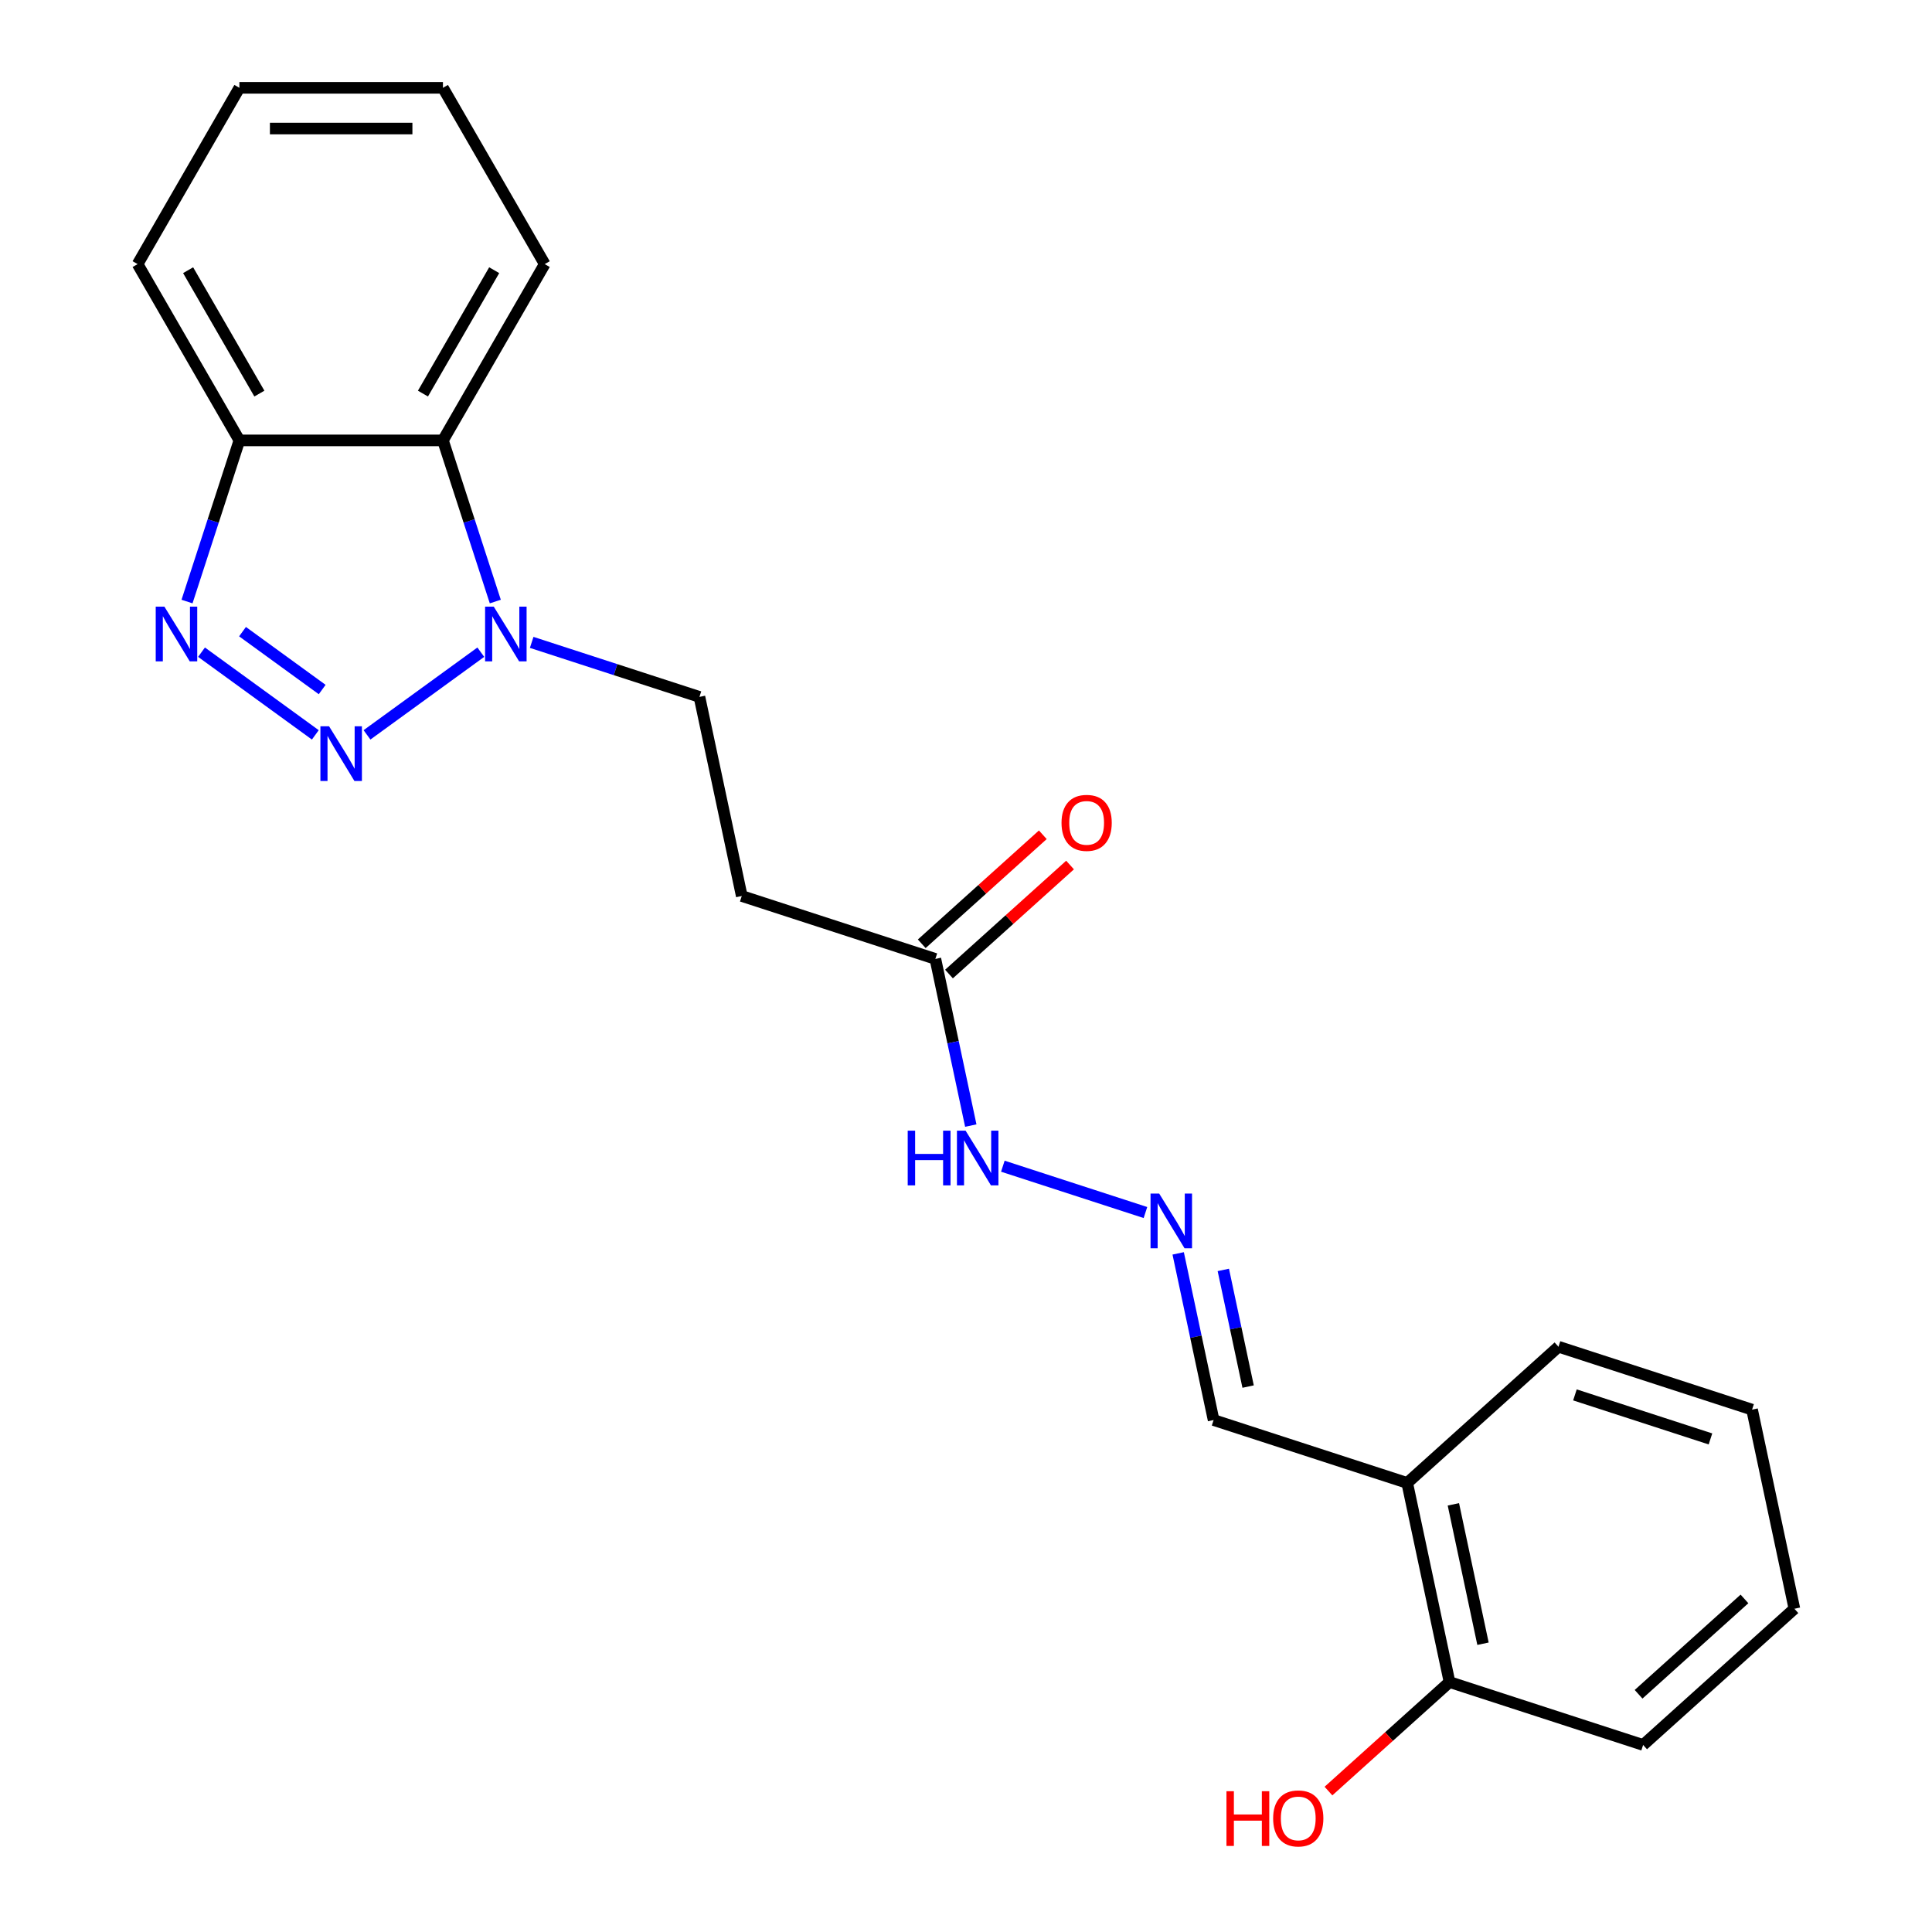 <?xml version='1.0' encoding='iso-8859-1'?>
<svg version='1.1' baseProfile='full'
              xmlns='http://www.w3.org/2000/svg'
                      xmlns:rdkit='http://www.rdkit.org/xml'
                      xmlns:xlink='http://www.w3.org/1999/xlink'
                  xml:space='preserve'
width='1000px' height='1000px' viewBox='0 0 1000 1000'>
<!-- END OF HEADER -->
<rect style='opacity:1.0;fill:#FFFFFF;stroke:none' width='1000' height='1000' x='0' y='0'> </rect>
<path class='bond-0' d='M 163.211,380.367 L 104.306,337.57' style='fill:none;fill-rule:evenodd;stroke:#0000FF;stroke-width:6px;stroke-linecap:butt;stroke-linejoin:miter;stroke-opacity:1' />
<path class='bond-0' d='M 166.761,356.9 L 125.528,326.942' style='fill:none;fill-rule:evenodd;stroke:#0000FF;stroke-width:6px;stroke-linecap:butt;stroke-linejoin:miter;stroke-opacity:1' />
<path class='bond-1' d='M 189.959,380.367 L 248.864,337.57' style='fill:none;fill-rule:evenodd;stroke:#0000FF;stroke-width:6px;stroke-linecap:butt;stroke-linejoin:miter;stroke-opacity:1' />
<path class='bond-3' d='M 96.802,311.359 L 110.353,269.654' style='fill:none;fill-rule:evenodd;stroke:#0000FF;stroke-width:6px;stroke-linecap:butt;stroke-linejoin:miter;stroke-opacity:1' />
<path class='bond-3' d='M 110.353,269.654 L 123.904,227.948' style='fill:none;fill-rule:evenodd;stroke:#000000;stroke-width:6px;stroke-linecap:butt;stroke-linejoin:miter;stroke-opacity:1' />
<path class='bond-2' d='M 256.368,311.359 L 242.817,269.654' style='fill:none;fill-rule:evenodd;stroke:#0000FF;stroke-width:6px;stroke-linecap:butt;stroke-linejoin:miter;stroke-opacity:1' />
<path class='bond-2' d='M 242.817,269.654 L 229.266,227.948' style='fill:none;fill-rule:evenodd;stroke:#000000;stroke-width:6px;stroke-linecap:butt;stroke-linejoin:miter;stroke-opacity:1' />
<path class='bond-7' d='M 275.199,332.499 L 318.615,346.606' style='fill:none;fill-rule:evenodd;stroke:#0000FF;stroke-width:6px;stroke-linecap:butt;stroke-linejoin:miter;stroke-opacity:1' />
<path class='bond-7' d='M 318.615,346.606 L 362.031,360.712' style='fill:none;fill-rule:evenodd;stroke:#000000;stroke-width:6px;stroke-linecap:butt;stroke-linejoin:miter;stroke-opacity:1' />
<path class='bond-14' d='M 229.266,227.948 L 281.948,136.701' style='fill:none;fill-rule:evenodd;stroke:#000000;stroke-width:6px;stroke-linecap:butt;stroke-linejoin:miter;stroke-opacity:1' />
<path class='bond-14' d='M 218.919,203.724 L 255.796,139.852' style='fill:none;fill-rule:evenodd;stroke:#000000;stroke-width:6px;stroke-linecap:butt;stroke-linejoin:miter;stroke-opacity:1' />
<path class='bond-22' d='M 229.266,227.948 L 123.904,227.948' style='fill:none;fill-rule:evenodd;stroke:#000000;stroke-width:6px;stroke-linecap:butt;stroke-linejoin:miter;stroke-opacity:1' />
<path class='bond-15' d='M 123.904,227.948 L 71.222,136.701' style='fill:none;fill-rule:evenodd;stroke:#000000;stroke-width:6px;stroke-linecap:butt;stroke-linejoin:miter;stroke-opacity:1' />
<path class='bond-15' d='M 134.251,203.724 L 97.374,139.852' style='fill:none;fill-rule:evenodd;stroke:#000000;stroke-width:6px;stroke-linecap:butt;stroke-linejoin:miter;stroke-opacity:1' />
<path class='bond-4' d='M 484.143,496.331 L 383.937,463.772' style='fill:none;fill-rule:evenodd;stroke:#000000;stroke-width:6px;stroke-linecap:butt;stroke-linejoin:miter;stroke-opacity:1' />
<path class='bond-9' d='M 484.143,496.331 L 493.311,539.464' style='fill:none;fill-rule:evenodd;stroke:#000000;stroke-width:6px;stroke-linecap:butt;stroke-linejoin:miter;stroke-opacity:1' />
<path class='bond-9' d='M 493.311,539.464 L 502.479,582.597' style='fill:none;fill-rule:evenodd;stroke:#0000FF;stroke-width:6px;stroke-linecap:butt;stroke-linejoin:miter;stroke-opacity:1' />
<path class='bond-11' d='M 491.193,504.161 L 522.525,475.949' style='fill:none;fill-rule:evenodd;stroke:#000000;stroke-width:6px;stroke-linecap:butt;stroke-linejoin:miter;stroke-opacity:1' />
<path class='bond-11' d='M 522.525,475.949 L 553.858,447.737' style='fill:none;fill-rule:evenodd;stroke:#FF0000;stroke-width:6px;stroke-linecap:butt;stroke-linejoin:miter;stroke-opacity:1' />
<path class='bond-11' d='M 477.092,488.501 L 508.425,460.289' style='fill:none;fill-rule:evenodd;stroke:#000000;stroke-width:6px;stroke-linecap:butt;stroke-linejoin:miter;stroke-opacity:1' />
<path class='bond-11' d='M 508.425,460.289 L 539.758,432.077' style='fill:none;fill-rule:evenodd;stroke:#FF0000;stroke-width:6px;stroke-linecap:butt;stroke-linejoin:miter;stroke-opacity:1' />
<path class='bond-5' d='M 383.937,463.772 L 362.031,360.712' style='fill:none;fill-rule:evenodd;stroke:#000000;stroke-width:6px;stroke-linecap:butt;stroke-linejoin:miter;stroke-opacity:1' />
<path class='bond-6' d='M 592.88,627.604 L 519.071,603.622' style='fill:none;fill-rule:evenodd;stroke:#0000FF;stroke-width:6px;stroke-linecap:butt;stroke-linejoin:miter;stroke-opacity:1' />
<path class='bond-12' d='M 609.824,648.744 L 618.992,691.877' style='fill:none;fill-rule:evenodd;stroke:#0000FF;stroke-width:6px;stroke-linecap:butt;stroke-linejoin:miter;stroke-opacity:1' />
<path class='bond-12' d='M 618.992,691.877 L 628.16,735.01' style='fill:none;fill-rule:evenodd;stroke:#000000;stroke-width:6px;stroke-linecap:butt;stroke-linejoin:miter;stroke-opacity:1' />
<path class='bond-12' d='M 633.186,657.303 L 639.604,687.496' style='fill:none;fill-rule:evenodd;stroke:#0000FF;stroke-width:6px;stroke-linecap:butt;stroke-linejoin:miter;stroke-opacity:1' />
<path class='bond-12' d='M 639.604,687.496 L 646.022,717.689' style='fill:none;fill-rule:evenodd;stroke:#000000;stroke-width:6px;stroke-linecap:butt;stroke-linejoin:miter;stroke-opacity:1' />
<path class='bond-8' d='M 728.366,767.569 L 628.16,735.01' style='fill:none;fill-rule:evenodd;stroke:#000000;stroke-width:6px;stroke-linecap:butt;stroke-linejoin:miter;stroke-opacity:1' />
<path class='bond-10' d='M 728.366,767.569 L 750.272,870.629' style='fill:none;fill-rule:evenodd;stroke:#000000;stroke-width:6px;stroke-linecap:butt;stroke-linejoin:miter;stroke-opacity:1' />
<path class='bond-10' d='M 752.264,778.647 L 767.598,850.789' style='fill:none;fill-rule:evenodd;stroke:#000000;stroke-width:6px;stroke-linecap:butt;stroke-linejoin:miter;stroke-opacity:1' />
<path class='bond-16' d='M 728.366,767.569 L 806.666,697.068' style='fill:none;fill-rule:evenodd;stroke:#000000;stroke-width:6px;stroke-linecap:butt;stroke-linejoin:miter;stroke-opacity:1' />
<path class='bond-13' d='M 750.272,870.629 L 718.939,898.841' style='fill:none;fill-rule:evenodd;stroke:#000000;stroke-width:6px;stroke-linecap:butt;stroke-linejoin:miter;stroke-opacity:1' />
<path class='bond-13' d='M 718.939,898.841 L 687.607,927.053' style='fill:none;fill-rule:evenodd;stroke:#FF0000;stroke-width:6px;stroke-linecap:butt;stroke-linejoin:miter;stroke-opacity:1' />
<path class='bond-17' d='M 750.272,870.629 L 850.478,903.188' style='fill:none;fill-rule:evenodd;stroke:#000000;stroke-width:6px;stroke-linecap:butt;stroke-linejoin:miter;stroke-opacity:1' />
<path class='bond-18' d='M 281.948,136.701 L 229.266,45.455' style='fill:none;fill-rule:evenodd;stroke:#000000;stroke-width:6px;stroke-linecap:butt;stroke-linejoin:miter;stroke-opacity:1' />
<path class='bond-19' d='M 71.222,136.701 L 123.904,45.455' style='fill:none;fill-rule:evenodd;stroke:#000000;stroke-width:6px;stroke-linecap:butt;stroke-linejoin:miter;stroke-opacity:1' />
<path class='bond-20' d='M 806.666,697.068 L 906.871,729.626' style='fill:none;fill-rule:evenodd;stroke:#000000;stroke-width:6px;stroke-linecap:butt;stroke-linejoin:miter;stroke-opacity:1' />
<path class='bond-20' d='M 815.185,721.993 L 885.329,744.784' style='fill:none;fill-rule:evenodd;stroke:#000000;stroke-width:6px;stroke-linecap:butt;stroke-linejoin:miter;stroke-opacity:1' />
<path class='bond-24' d='M 850.478,903.188 L 928.777,832.686' style='fill:none;fill-rule:evenodd;stroke:#000000;stroke-width:6px;stroke-linecap:butt;stroke-linejoin:miter;stroke-opacity:1' />
<path class='bond-24' d='M 848.123,876.953 L 902.932,827.602' style='fill:none;fill-rule:evenodd;stroke:#000000;stroke-width:6px;stroke-linecap:butt;stroke-linejoin:miter;stroke-opacity:1' />
<path class='bond-23' d='M 229.266,45.455 L 123.904,45.455' style='fill:none;fill-rule:evenodd;stroke:#000000;stroke-width:6px;stroke-linecap:butt;stroke-linejoin:miter;stroke-opacity:1' />
<path class='bond-23' d='M 213.462,66.527 L 139.708,66.527' style='fill:none;fill-rule:evenodd;stroke:#000000;stroke-width:6px;stroke-linecap:butt;stroke-linejoin:miter;stroke-opacity:1' />
<path class='bond-21' d='M 906.871,729.626 L 928.777,832.686' style='fill:none;fill-rule:evenodd;stroke:#000000;stroke-width:6px;stroke-linecap:butt;stroke-linejoin:miter;stroke-opacity:1' />
<path  class='atom-0' d='M 170.325 375.924
L 179.605 390.924
Q 180.525 392.404, 182.005 395.084
Q 183.485 397.764, 183.565 397.924
L 183.565 375.924
L 187.325 375.924
L 187.325 404.244
L 183.445 404.244
L 173.485 387.844
Q 172.325 385.924, 171.085 383.724
Q 169.885 381.524, 169.525 380.844
L 169.525 404.244
L 165.845 404.244
L 165.845 375.924
L 170.325 375.924
' fill='#0000FF'/>
<path  class='atom-1' d='M 85.085 313.993
L 94.365 328.993
Q 95.285 330.473, 96.765 333.153
Q 98.245 335.833, 98.325 335.993
L 98.325 313.993
L 102.085 313.993
L 102.085 342.313
L 98.205 342.313
L 88.245 325.913
Q 87.085 323.993, 85.845 321.793
Q 84.645 319.593, 84.285 318.913
L 84.285 342.313
L 80.605 342.313
L 80.605 313.993
L 85.085 313.993
' fill='#0000FF'/>
<path  class='atom-2' d='M 255.565 313.993
L 264.845 328.993
Q 265.765 330.473, 267.245 333.153
Q 268.725 335.833, 268.805 335.993
L 268.805 313.993
L 272.565 313.993
L 272.565 342.313
L 268.685 342.313
L 258.725 325.913
Q 257.565 323.993, 256.325 321.793
Q 255.125 319.593, 254.765 318.913
L 254.765 342.313
L 251.085 342.313
L 251.085 313.993
L 255.565 313.993
' fill='#0000FF'/>
<path  class='atom-7' d='M 599.994 617.79
L 609.274 632.79
Q 610.194 634.27, 611.674 636.95
Q 613.154 639.63, 613.234 639.79
L 613.234 617.79
L 616.994 617.79
L 616.994 646.11
L 613.114 646.11
L 603.154 629.71
Q 601.994 627.79, 600.754 625.59
Q 599.554 623.39, 599.194 622.71
L 599.194 646.11
L 595.514 646.11
L 595.514 617.79
L 599.994 617.79
' fill='#0000FF'/>
<path  class='atom-10' d='M 469.829 585.231
L 473.669 585.231
L 473.669 597.271
L 488.149 597.271
L 488.149 585.231
L 491.989 585.231
L 491.989 613.551
L 488.149 613.551
L 488.149 600.471
L 473.669 600.471
L 473.669 613.551
L 469.829 613.551
L 469.829 585.231
' fill='#0000FF'/>
<path  class='atom-10' d='M 499.789 585.231
L 509.069 600.231
Q 509.989 601.711, 511.469 604.391
Q 512.949 607.071, 513.029 607.231
L 513.029 585.231
L 516.789 585.231
L 516.789 613.551
L 512.909 613.551
L 502.949 597.151
Q 501.789 595.231, 500.549 593.031
Q 499.349 590.831, 498.989 590.151
L 498.989 613.551
L 495.309 613.551
L 495.309 585.231
L 499.789 585.231
' fill='#0000FF'/>
<path  class='atom-12' d='M 549.442 425.91
Q 549.442 419.11, 552.802 415.31
Q 556.162 411.51, 562.442 411.51
Q 568.722 411.51, 572.082 415.31
Q 575.442 419.11, 575.442 425.91
Q 575.442 432.79, 572.042 436.71
Q 568.642 440.59, 562.442 440.59
Q 556.202 440.59, 552.802 436.71
Q 549.442 432.83, 549.442 425.91
M 562.442 437.39
Q 566.762 437.39, 569.082 434.51
Q 571.442 431.59, 571.442 425.91
Q 571.442 420.35, 569.082 417.55
Q 566.762 414.71, 562.442 414.71
Q 558.122 414.71, 555.762 417.51
Q 553.442 420.31, 553.442 425.91
Q 553.442 431.63, 555.762 434.51
Q 558.122 437.39, 562.442 437.39
' fill='#FF0000'/>
<path  class='atom-14' d='M 634.813 927.13
L 638.653 927.13
L 638.653 939.17
L 653.133 939.17
L 653.133 927.13
L 656.973 927.13
L 656.973 955.45
L 653.133 955.45
L 653.133 942.37
L 638.653 942.37
L 638.653 955.45
L 634.813 955.45
L 634.813 927.13
' fill='#FF0000'/>
<path  class='atom-14' d='M 658.973 941.21
Q 658.973 934.41, 662.333 930.61
Q 665.693 926.81, 671.973 926.81
Q 678.253 926.81, 681.613 930.61
Q 684.973 934.41, 684.973 941.21
Q 684.973 948.09, 681.573 952.01
Q 678.173 955.89, 671.973 955.89
Q 665.733 955.89, 662.333 952.01
Q 658.973 948.13, 658.973 941.21
M 671.973 952.69
Q 676.293 952.69, 678.613 949.81
Q 680.973 946.89, 680.973 941.21
Q 680.973 935.65, 678.613 932.85
Q 676.293 930.01, 671.973 930.01
Q 667.653 930.01, 665.293 932.81
Q 662.973 935.61, 662.973 941.21
Q 662.973 946.93, 665.293 949.81
Q 667.653 952.69, 671.973 952.69
' fill='#FF0000'/>
</svg>
